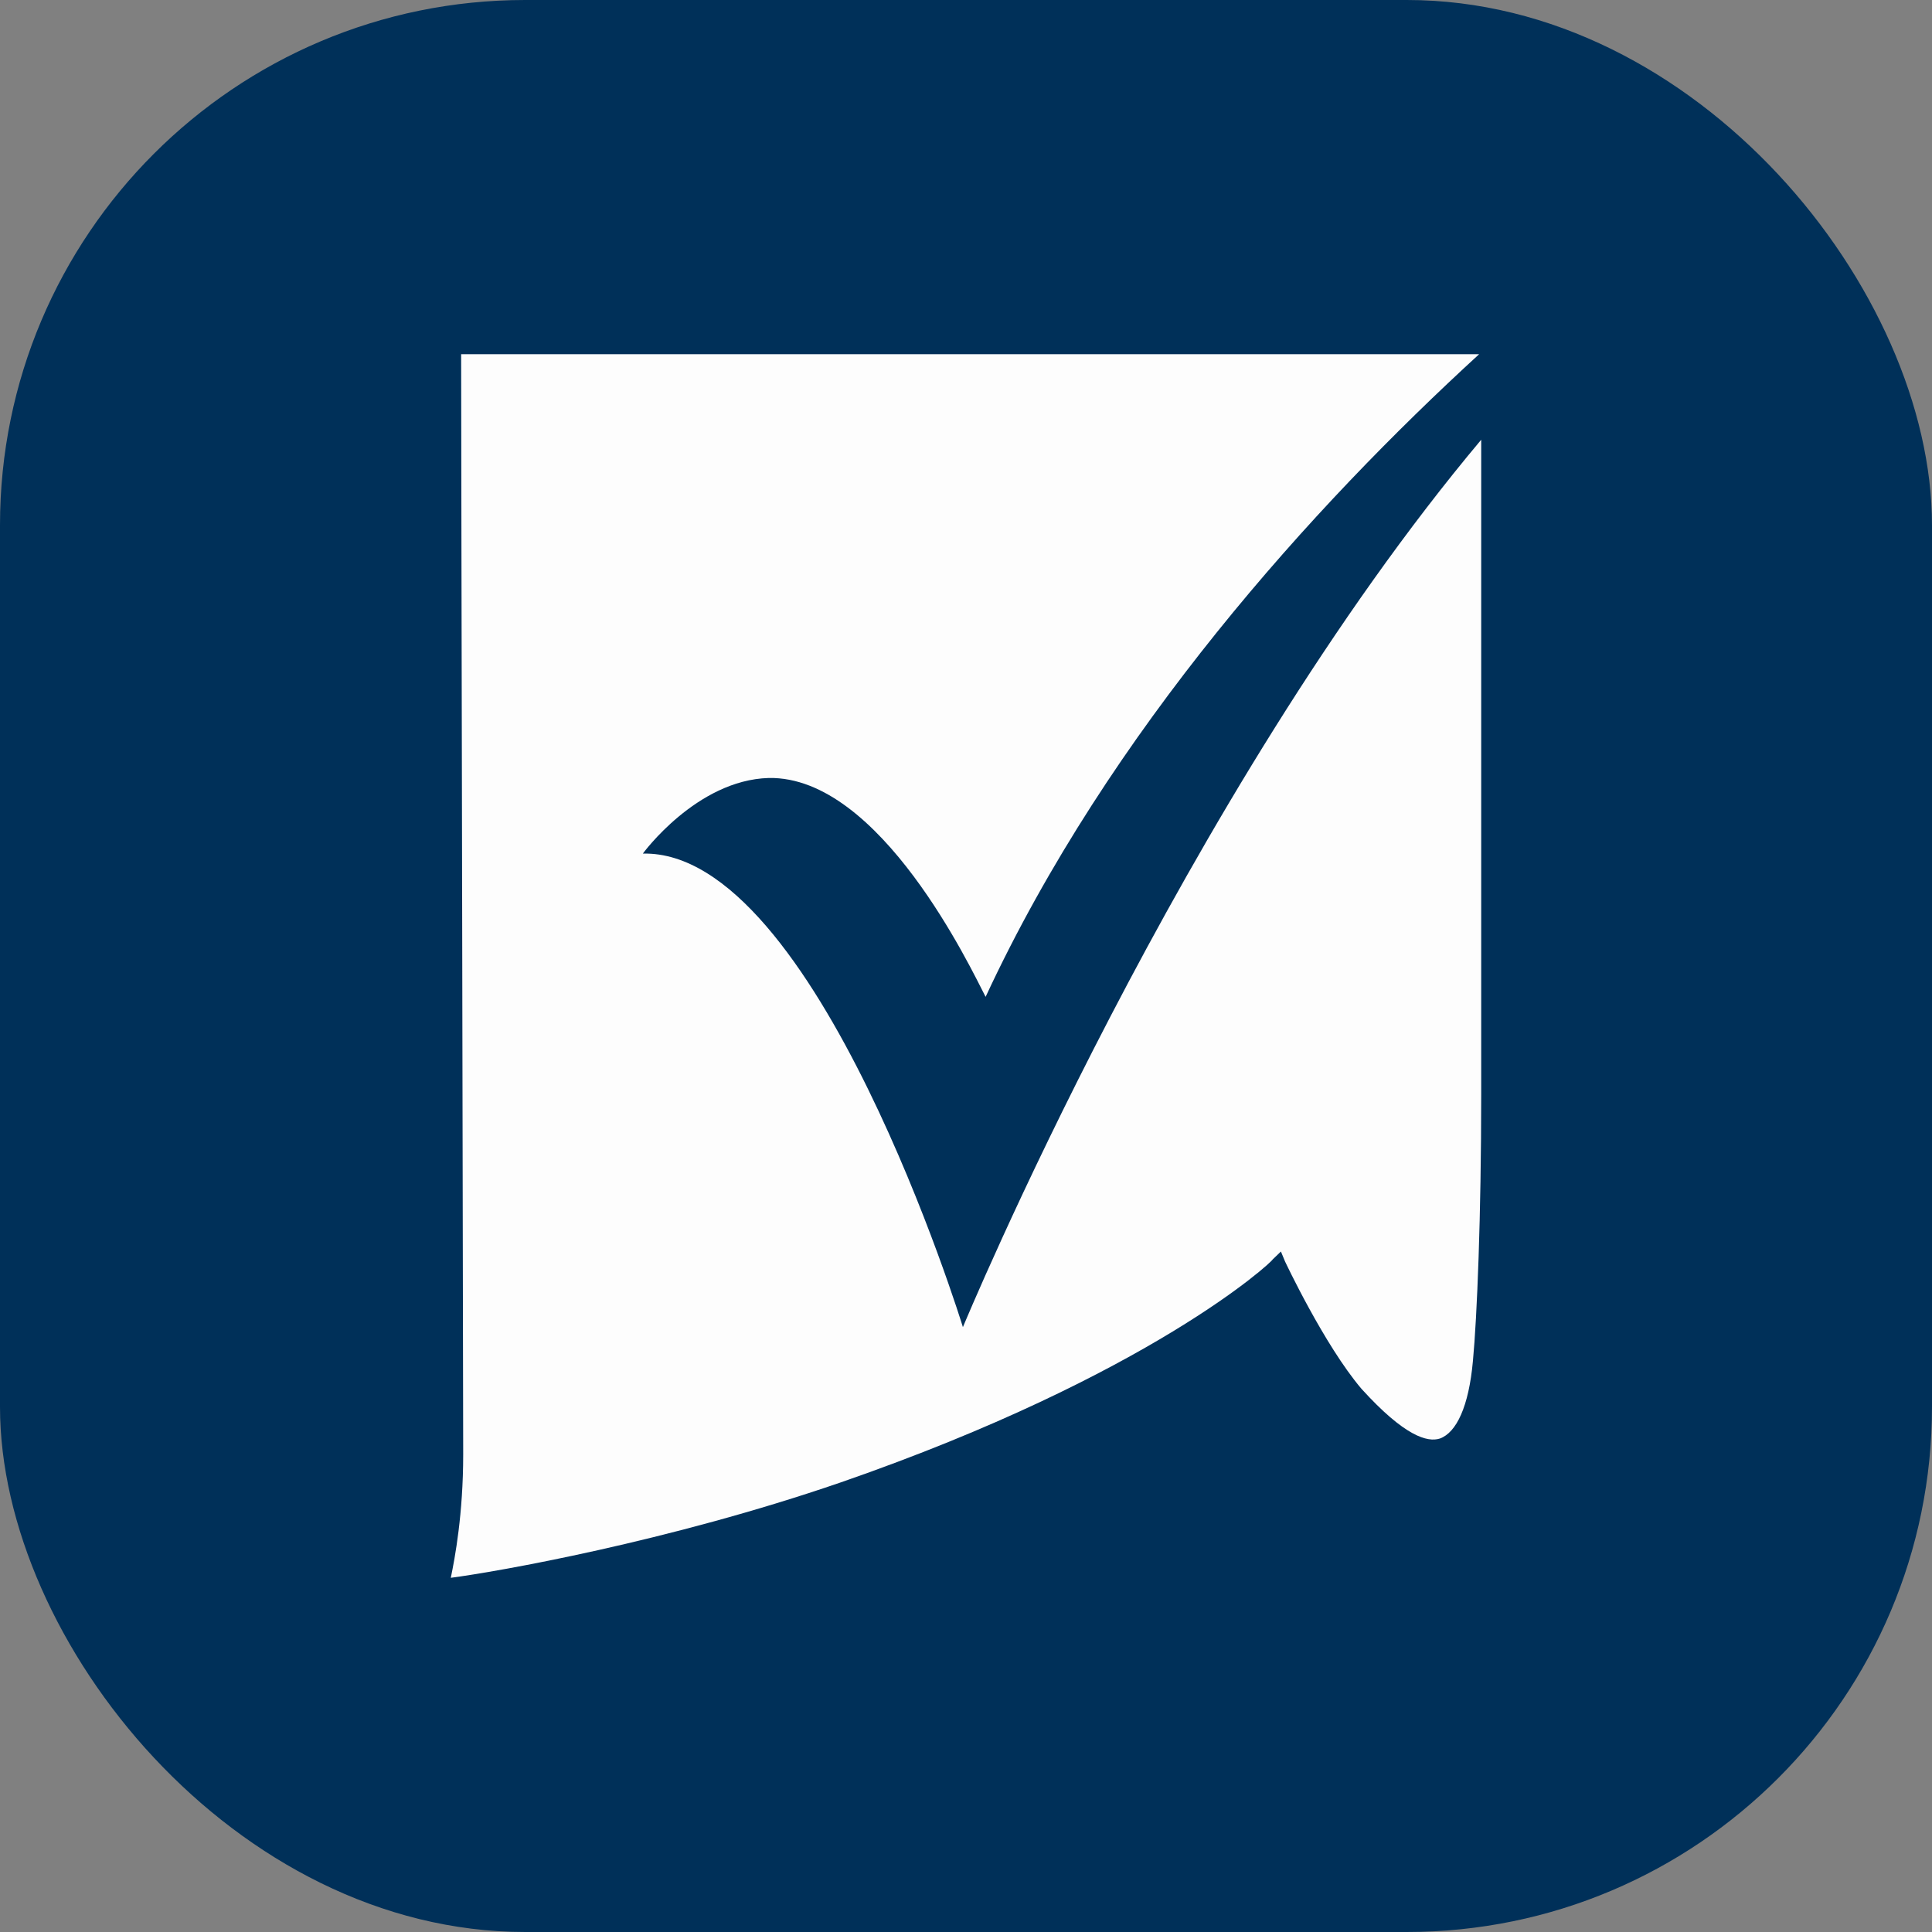 <svg width="60" height="60" viewBox="0 0 60 60" fill="none" xmlns="http://www.w3.org/2000/svg">
<rect x="0" y="0" width="60" height="60" fill="#808080" stroke="none"/>
<rect width="60" height="60" rx="16.31" fill="#003059"/>
<path d="M19.964 26.509C19.964 26.509 21.631 24.223 23.876 24.161C27.339 24.099 30.16 30.093 30.609 30.958C34.457 22.678 40.806 15.696 45.936 11H14.321C14.321 13.842 14.385 42.821 14.385 45.169C14.385 47.023 14.128 48.382 14 49C15.411 48.815 20.733 47.888 26.12 46.034C35.739 42.698 39.523 39.176 39.523 39.114L39.78 38.867L39.908 39.176C39.908 39.176 41.126 41.771 42.281 43.13C43.627 44.613 44.333 44.798 44.717 44.675C45.23 44.489 45.615 43.686 45.743 42.265C45.872 40.906 46 37.755 46 33.985V13.657C36.766 24.655 29.904 41.215 29.904 41.215C29.904 41.215 25.351 26.385 19.964 26.509Z" fill="#FDFDFD"/>
</svg>
